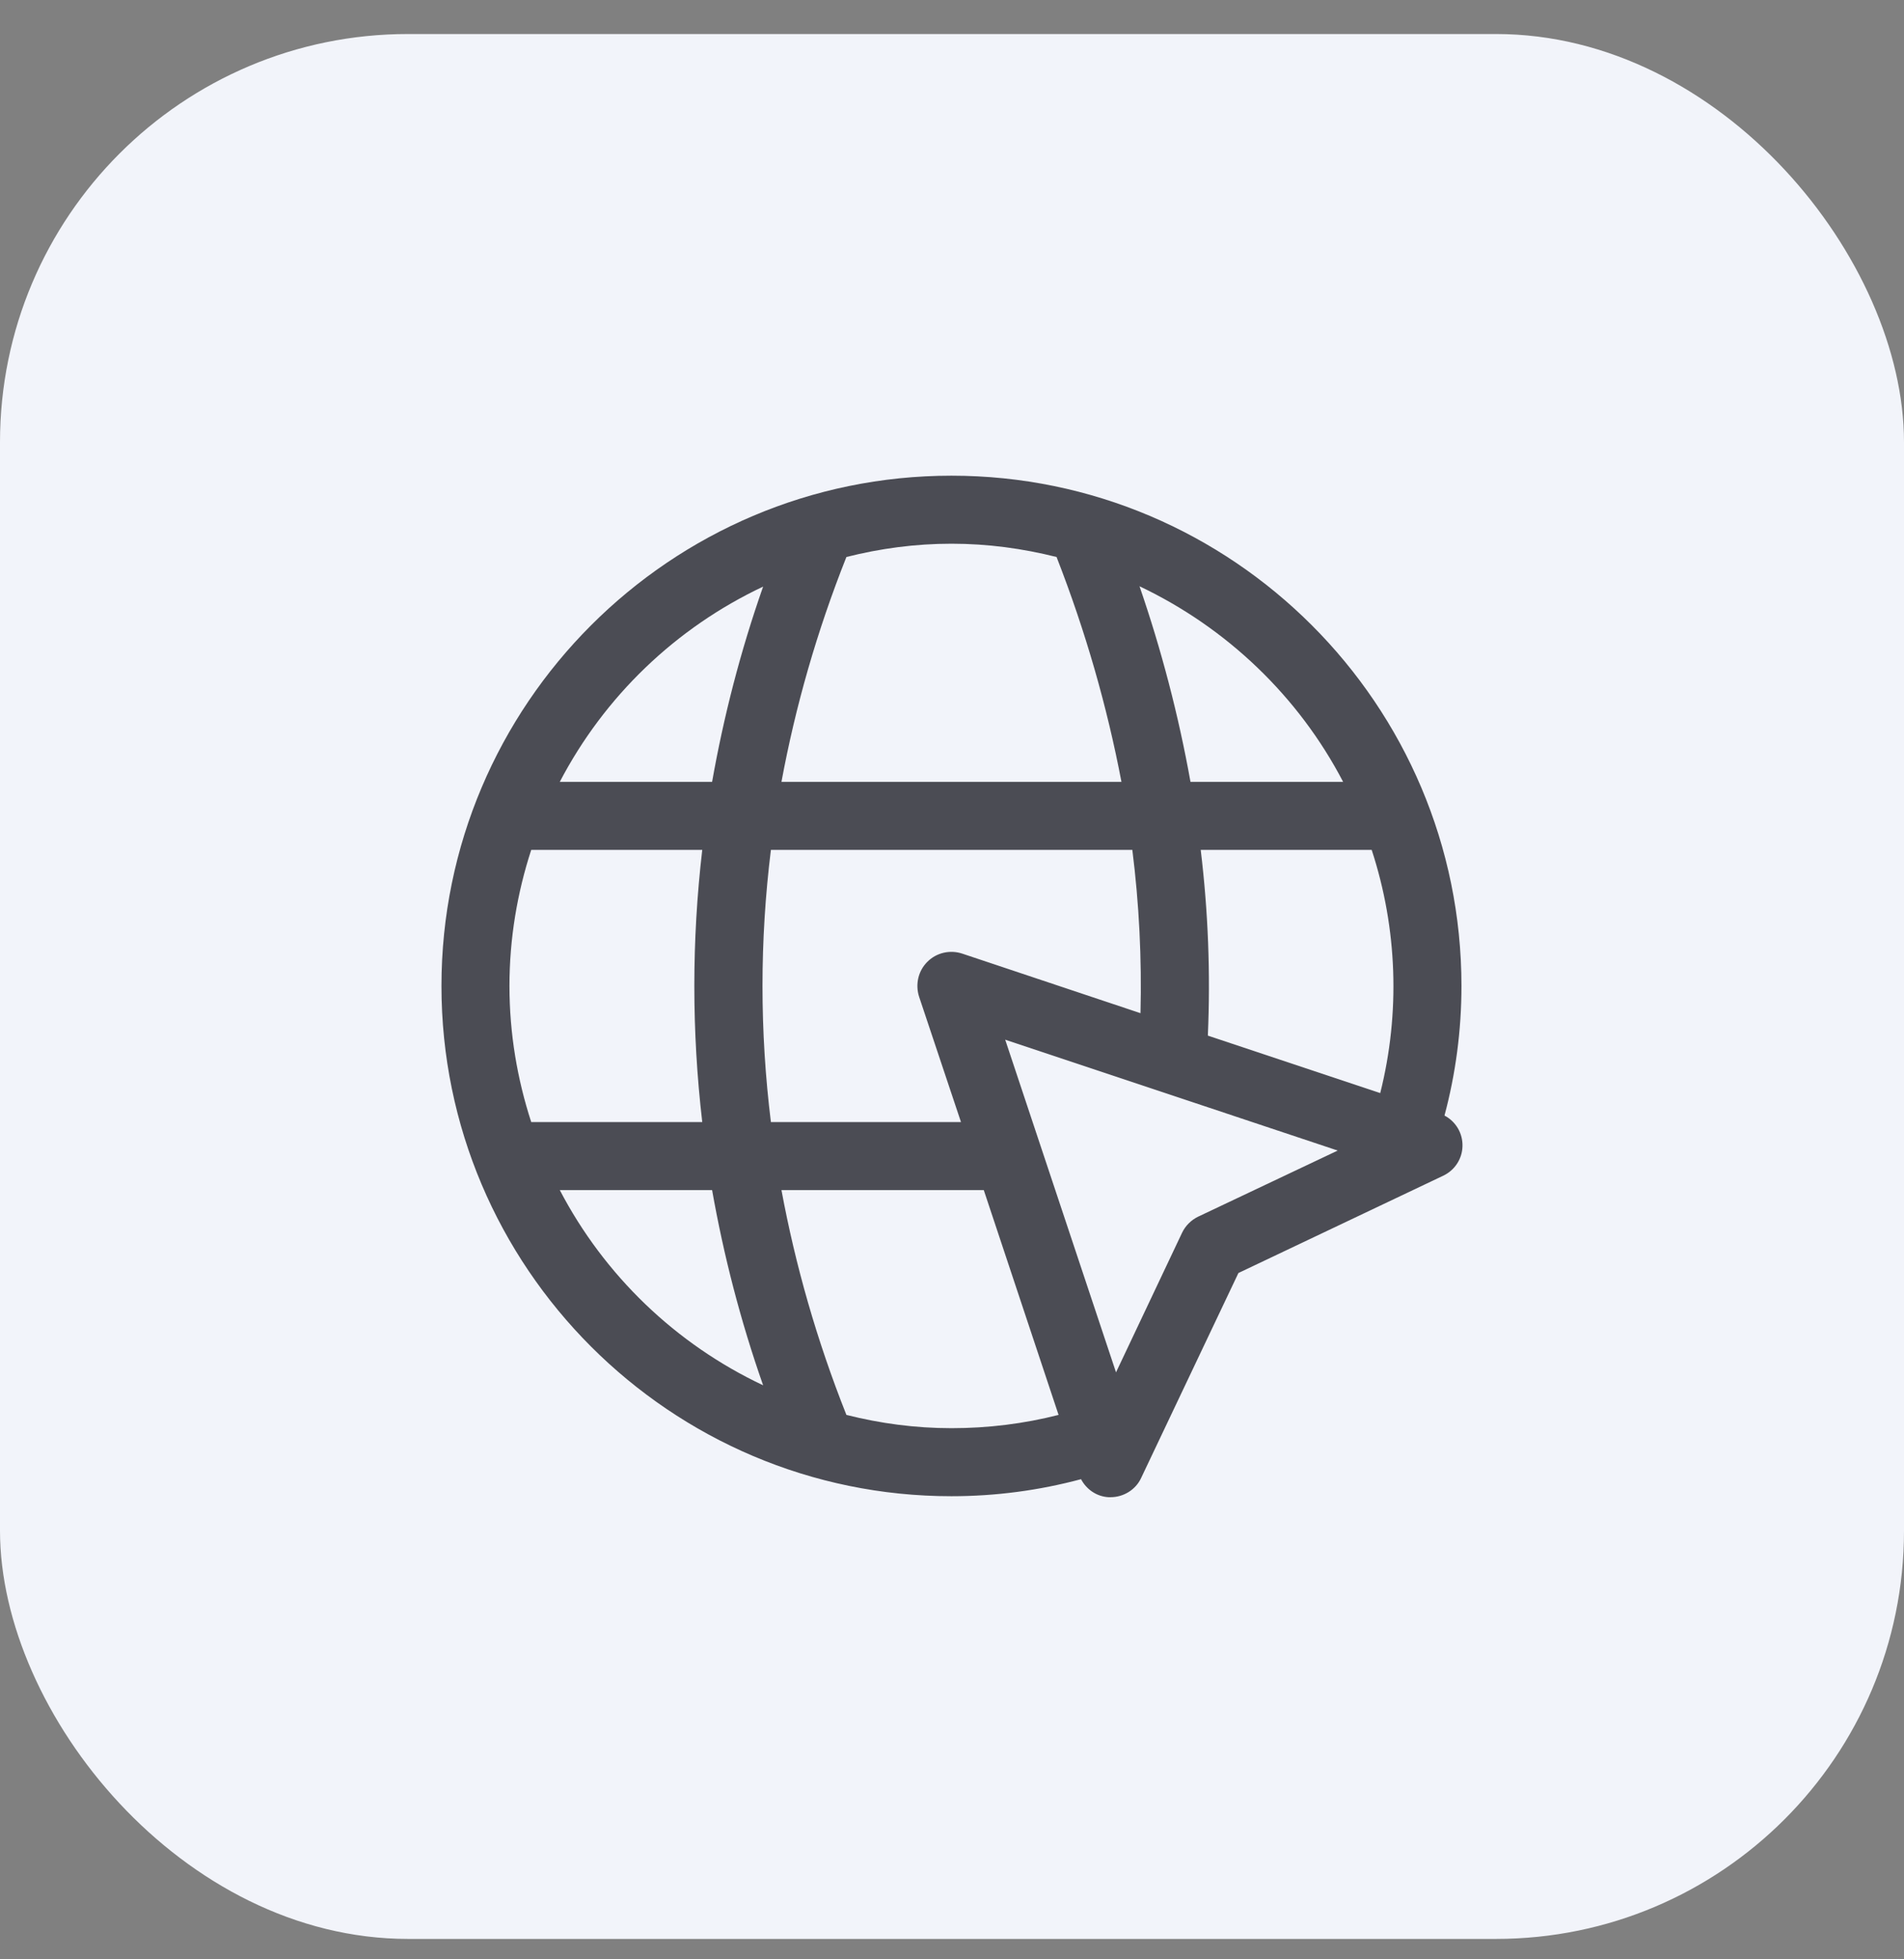 <?xml version="1.0" encoding="UTF-8"?> <svg xmlns="http://www.w3.org/2000/svg" width="35" height="36" viewBox="0 0 35 36" fill="none"><rect x="0" y="0" width="35" height="36" fill="#808080" stroke="none"/><rect y="0.625" width="35" height="35" rx="7.5" fill="#F2F4FA"></rect><g clip-path="url(#clip0_63_773)"><path d="M26.553 20.497C26.759 19.728 26.865 18.928 26.865 18.116C26.865 12.947 22.659 8.74 17.49 8.74C12.322 8.74 8.115 12.947 8.115 18.116C8.115 23.284 12.322 27.491 17.49 27.491C18.303 27.491 19.103 27.384 19.872 27.178C19.971 27.366 20.159 27.497 20.378 27.509H20.415C20.653 27.509 20.878 27.372 20.978 27.153L22.765 23.39L26.528 21.603C26.632 21.554 26.721 21.478 26.784 21.381C26.847 21.285 26.882 21.173 26.884 21.058C26.887 20.942 26.857 20.829 26.799 20.73C26.74 20.631 26.655 20.55 26.553 20.497ZM24.69 14.366H21.884C21.665 13.145 21.351 11.944 20.947 10.772C22.553 11.534 23.872 12.797 24.69 14.366ZM15.559 10.234C16.178 10.078 16.822 9.99 17.49 9.99C18.159 9.99 18.797 10.078 19.422 10.234C19.959 11.609 20.353 12.991 20.615 14.366H14.365C14.621 12.984 15.015 11.603 15.559 10.234ZM14.028 10.778C13.609 11.972 13.303 13.165 13.09 14.366H10.29C11.111 12.794 12.424 11.534 14.028 10.778ZM9.365 18.116C9.365 17.241 9.509 16.403 9.765 15.616H12.909C12.715 17.284 12.715 18.947 12.909 20.616H9.765C9.509 19.828 9.365 18.991 9.365 18.116ZM10.29 21.866H13.09C13.303 23.066 13.609 24.259 14.028 25.453C12.424 24.697 11.111 23.437 10.29 21.866ZM14.171 15.616H20.815C20.94 16.609 20.99 17.616 20.965 18.616L17.69 17.522C17.465 17.447 17.215 17.503 17.047 17.672C16.878 17.84 16.822 18.09 16.896 18.316L17.665 20.616H14.171C13.965 18.947 13.965 17.284 14.171 15.616ZM17.49 26.241C16.822 26.241 16.178 26.153 15.559 25.997C15.015 24.628 14.621 23.247 14.365 21.866H18.084L19.459 25.997C18.822 26.159 18.165 26.241 17.49 26.241ZM22.028 22.353C21.896 22.416 21.79 22.522 21.728 22.653L20.515 25.215L19.109 20.997L18.478 19.103L24.59 21.14L22.028 22.353ZM25.372 20.084L22.203 19.028C22.253 17.89 22.209 16.747 22.072 15.616H25.215C25.688 17.061 25.742 18.61 25.372 20.084Z" fill="#4B4C54"></path></g><defs><clipPath id="clip0_63_773"><rect width="20" height="20" fill="white" transform="translate(7.5 8.125)"></rect></clipPath></defs></svg> 